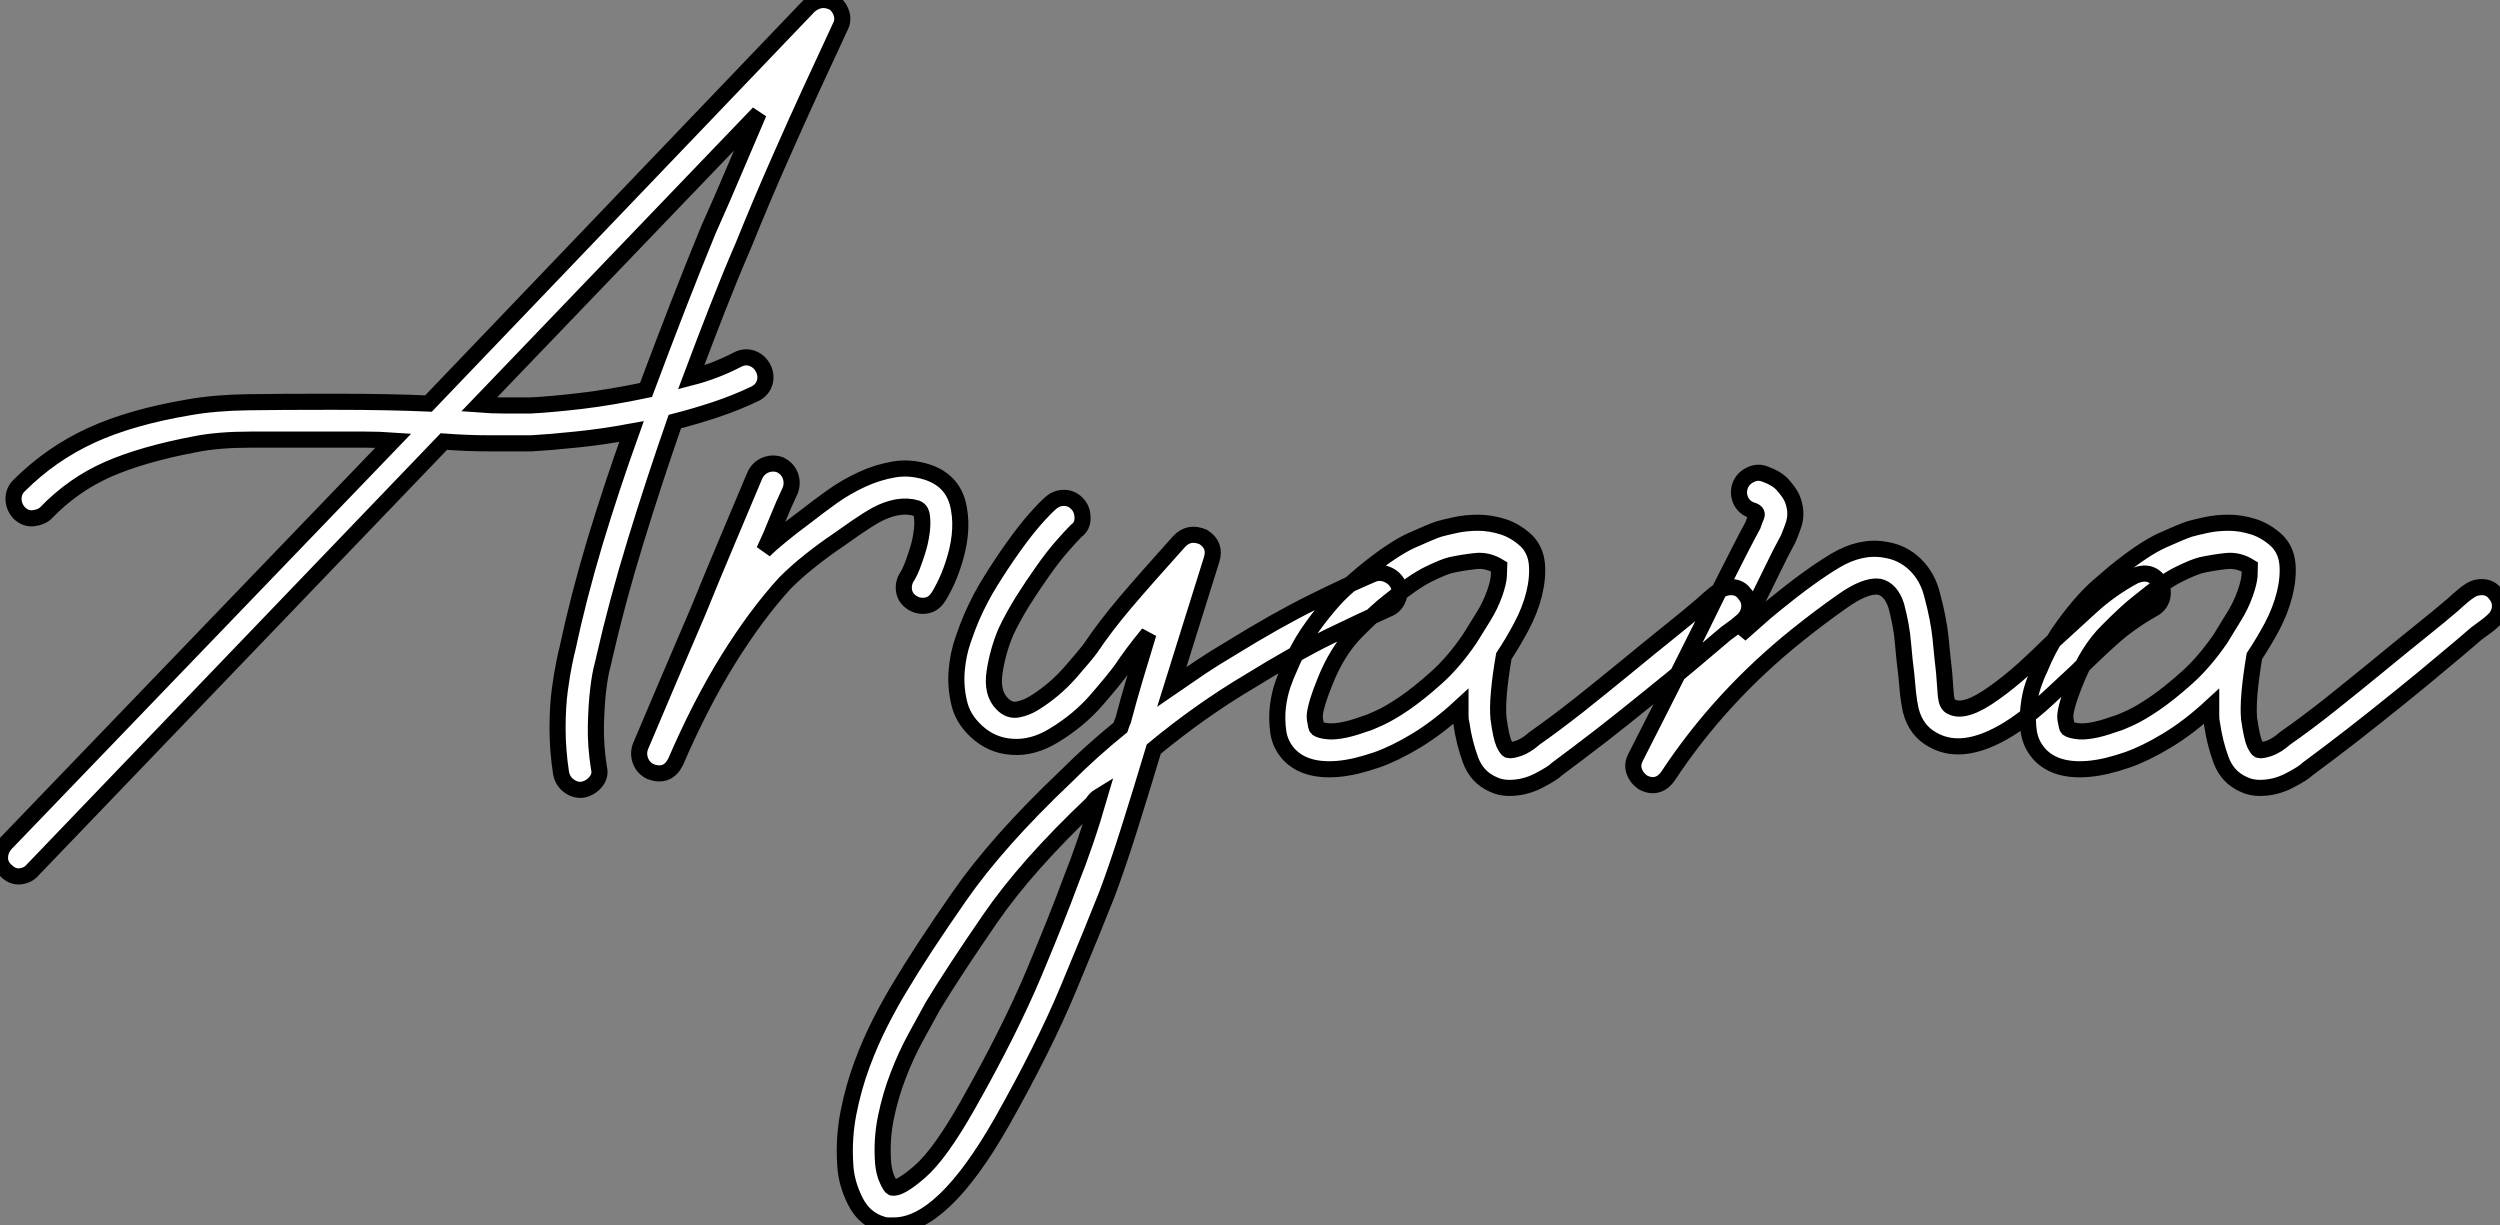 <?xml version="1.0" standalone="no"?>
<svg xmlns="http://www.w3.org/2000/svg" viewBox="1.12 -50.309 155.187 76.069"><rect x="1.12" y="-50.309" width="155.187" height="76.069" fill="#808080" stroke="none"/><path d="M53.26-48.61L53.26-48.61Q53.26-48.61 52.78-47.57Q52.30-46.54 51.46-44.72Q50.62-42.90 49.53-40.43Q48.44-37.97 47.26-35.06L47.26-35.06Q46.48-33.26 45.67-31.19Q44.86-29.12 44.02-26.88L44.02-26.88Q45.53-27.27 46.93-28L46.93-28Q47.38-28.22 47.82-28.06Q48.27-27.89 48.50-27.44L48.50-27.44Q48.72-26.99 48.58-26.54Q48.44-26.10 47.99-25.87L47.99-25.87Q46.82-25.31 45.56-24.89Q44.30-24.47 43.01-24.14L43.01-24.14Q41.72-20.44 40.57-16.69Q39.42-12.94 38.64-9.52L38.64-9.52Q38.64-9.46 38.50-8.93Q38.36-8.40 38.25-7.48Q38.14-6.55 38.11-5.29Q38.08-4.03 38.30-2.63L38.30-2.63Q38.42-2.18 38.11-1.79Q37.80-1.40 37.30-1.29L37.30-1.29Q36.85-1.23 36.46-1.51Q36.06-1.79 35.95-2.30L35.95-2.30Q35.73-3.75 35.73-5.10Q35.73-6.44 35.87-7.48Q36.01-8.51 36.15-9.18Q36.29-9.86 36.34-10.02L36.34-10.02Q37.02-13.22 38.05-16.66Q39.09-20.10 40.32-23.52L40.32-23.52Q38.47-23.18 36.85-23.02Q35.22-22.85 34.10-22.79L34.10-22.79Q32.82-22.79 31.47-22.79Q30.13-22.79 28.67-22.90L28.67-22.90L3.14 3.70Q2.86 4.03 2.38 4.09Q1.90 4.14 1.51 3.75L1.51 3.75Q1.12 3.42 1.12 2.94Q1.12 2.46 1.46 2.07L1.46 2.07L25.54-22.96Q24.70-23.02 23.77-23.02Q22.85-23.02 21.73-23.02L21.73-23.02Q18.70-23.02 16.69-23.02Q14.67-23.02 13.27-22.74L13.27-22.74Q9.97-22.12 7.81-21.17Q5.66-20.22 3.98-18.48L3.98-18.48Q3.70-18.20 3.19-18.14Q2.69-18.09 2.30-18.48L2.30-18.48Q1.96-18.87 1.96-19.35Q1.96-19.82 2.30-20.16L2.30-20.16Q4.26-22.12 6.75-23.27Q9.24-24.42 12.88-25.03L12.88-25.03Q14.45-25.31 16.52-25.34Q18.59-25.37 21.73-25.37L21.73-25.37Q23.69-25.37 25.14-25.34Q26.60-25.31 27.72-25.26L27.72-25.26L51.35-49.95Q52.08-50.57 52.92-50.12L52.92-50.12Q53.26-49.84 53.37-49.42Q53.48-49 53.26-48.61ZM41.22-26.10L41.22-26.10Q42.22-28.78 43.20-31.30Q44.18-33.82 45.08-36.01L45.08-36.01Q45.98-38.02 46.76-39.87Q47.54-41.72 48.22-43.29L48.22-43.29L30.86-25.20Q31.64-25.14 32.40-25.14Q33.15-25.14 34.05-25.14L34.05-25.14Q35.28-25.20 37.18-25.42Q39.09-25.65 41.22-26.10ZM41.50-2.41L41.50-2.41Q41.05-2.63 40.88-3.08Q40.71-3.53 40.88-3.98L40.88-3.98Q41.78-6.10 42.67-8.20Q43.57-10.30 44.46-12.38L44.46-12.38Q45.30-14.45 46.20-16.58Q47.10-18.70 47.99-20.83L47.99-20.83Q48.22-21.28 48.66-21.45Q49.11-21.62 49.56-21.45L49.56-21.45Q50.01-21.22 50.18-20.78Q50.34-20.33 50.18-19.88L50.18-19.88Q49.73-18.93 49.36-18.00Q49-17.08 48.55-16.13L48.55-16.13Q48.94-16.52 49.59-17.05Q50.23-17.58 51.07-18.20L51.07-18.20Q51.86-18.82 52.75-19.46Q53.65-20.10 54.63-20.55Q55.61-21 56.62-21.17Q57.62-21.34 58.69-21L58.69-21Q60.37-20.44 60.65-18.70L60.65-18.70Q60.93-17.14 60.26-15.18L60.26-15.18Q60.03-14.50 59.75-13.94Q59.47-13.38 59.30-13.16L59.30-13.16Q59.02-12.77 58.55-12.71Q58.07-12.66 57.68-12.94L57.68-12.94Q57.29-13.22 57.23-13.69Q57.18-14.17 57.46-14.56L57.46-14.56Q57.57-14.73 57.74-15.15Q57.90-15.57 58.07-16.10Q58.24-16.63 58.32-17.19Q58.41-17.75 58.35-18.26L58.35-18.26Q58.35-18.37 58.27-18.54Q58.18-18.70 58.02-18.76L58.02-18.76Q57.46-18.93 56.81-18.82Q56.17-18.70 55.55-18.37Q54.94-18.03 54.29-17.58Q53.65-17.14 53.09-16.74L53.09-16.74Q52.19-16.13 51.38-15.48Q50.57-14.84 49.84-14.11L49.84-14.11Q48.05-12.15 46.31-9.35Q44.58-6.55 43.06-3.02L43.06-3.02Q42.56-2.02 41.50-2.41ZM56.62 25.76L56.62 25.76Q56.45 25.76 56.25 25.76Q56.06 25.76 55.89 25.70L55.89 25.70Q54.77 25.37 54.21 24.25Q53.65 23.13 53.59 22.01L53.59 22.01Q53.48 20.33 53.79 18.76Q54.10 17.19 54.63 15.76Q55.16 14.34 55.78 13.13Q56.39 11.93 57.01 10.92L57.01 10.92Q58.30 8.74 60.68 5.32Q63.06 1.90 67.31-2.13L67.31-2.13Q68.88-3.70 70.67-5.15L70.67-5.15Q70.78-5.49 70.84-5.60L70.84-5.60Q71.18-6.89 71.57-8.20Q71.96-9.52 72.41-10.98L72.41-10.98Q71.90-10.36 71.48-9.80Q71.06-9.24 70.73-8.74L70.73-8.74Q70.28-8.12 69.19-6.86Q68.10-5.60 66.53-4.65L66.53-4.65Q65.24-3.86 63.95-3.95Q62.66-4.03 61.71-4.93L61.71-4.93Q60.87-5.71 60.65-6.72Q60.42-7.73 60.51-8.71Q60.59-9.69 60.90-10.58Q61.21-11.48 61.43-11.98L61.43-11.98Q61.94-13.16 62.64-14.28Q63.34-15.40 64.04-16.38Q64.74-17.36 65.35-18.06Q65.97-18.76 66.36-19.10L66.36-19.10Q66.75-19.43 67.23-19.40Q67.70-19.38 68.04-18.98L68.04-18.98Q68.32-18.65 68.32-18.14Q68.32-17.64 67.93-17.36L67.93-17.36Q67.59-17.02 67.03-16.38Q66.47-15.74 65.86-14.87Q65.24-14 64.62-13.02Q64.01-12.04 63.56-11.09L63.56-11.09Q63.06-9.91 62.86-8.60Q62.66-7.28 63.34-6.61L63.34-6.61Q63.78-6.16 64.32-6.27Q64.85-6.38 65.30-6.66L65.30-6.66Q66.58-7.45 67.56-8.57Q68.54-9.69 68.82-10.08L68.82-10.08Q69.72-11.42 70.98-12.91Q72.24-14.39 74.31-16.69L74.31-16.69Q74.93-17.36 75.82-16.97L75.82-16.97Q76.61-16.46 76.33-15.57L76.33-15.57Q75.66-13.44 75.04-11.45Q74.42-9.46 73.86-7.67L73.86-7.67Q74.76-8.29 75.63-8.88Q76.50-9.46 77.45-10.02L77.45-10.02Q80.36-11.82 82.63-12.94Q84.90-14.06 86.35-14.67L86.35-14.67Q86.80-14.84 87.25-14.64Q87.70-14.45 87.92-14L87.92-14Q88.09-13.55 87.89-13.10Q87.70-12.66 87.25-12.49L87.25-12.49Q85.85-11.87 83.66-10.81Q81.48-9.74 78.68-8.01L78.68-8.01Q75.66-6.22 72.74-3.81L72.74-3.81Q71.90-1.01 71.20 1.20Q70.50 3.42 69.83 5.21L69.83 5.21Q68.99 7.34 67.45 11.03Q65.91 14.73 63.28 19.38L63.28 19.38Q59.64 25.76 56.62 25.76ZM69.38-0.90L69.38-0.90Q69.10-0.73 68.94-0.45L68.94-0.45Q64.85 3.42 62.58 6.72Q60.31 10.02 59.02 12.15L59.02 12.15Q58.52 13.05 57.93 14.14Q57.34 15.23 56.87 16.46Q56.39 17.70 56.11 19.07Q55.83 20.44 55.94 21.90L55.94 21.90Q56 22.51 56.20 22.93Q56.39 23.35 56.50 23.41L56.50 23.41Q56.95 23.52 58.21 22.43Q59.47 21.34 61.21 18.26L61.21 18.26Q63.78 13.72 65.30 10.11Q66.81 6.50 67.59 4.37L67.59 4.37Q68.04 3.25 68.49 1.93Q68.94 0.62 69.38-0.90ZM94.81-1.40L94.81-1.40Q94.25-1.40 93.80-1.62L93.80-1.62Q92.79-2.07 92.40-3.14Q92.01-4.20 91.84-5.38L91.84-5.38Q91.78-5.60 91.78-5.88Q91.78-6.16 91.78-6.44L91.78-6.44Q90.38-5.15 89.04-4.34Q87.70-3.53 86.58-3.14L86.58-3.14Q85.90-2.91 85.32-2.77Q84.73-2.63 84.17-2.58L84.17-2.58Q82.15-2.41 81.14-3.47L81.14-3.47Q80.58-4.09 80.47-4.87Q80.36-5.66 80.44-6.41Q80.53-7.17 80.75-7.81Q80.98-8.46 81.14-8.79L81.14-8.79Q81.65-10.02 82.29-10.98Q82.94-11.93 83.58-12.68Q84.22-13.44 84.81-13.94Q85.40-14.45 85.79-14.78L85.79-14.78Q87.58-16.24 88.76-16.77Q89.94-17.30 90.44-17.47L90.44-17.47Q90.83-17.58 91.48-17.72Q92.12-17.86 92.88-17.86Q93.63-17.86 94.42-17.61Q95.20-17.36 95.87-16.74L95.87-16.74Q96.43-16.18 96.52-15.32Q96.60-14.45 96.35-13.44Q96.10-12.43 95.56-11.42Q95.03-10.42 94.47-9.58L94.47-9.58Q94.02-6.94 94.14-5.71L94.14-5.71Q94.30-4.54 94.47-4.17Q94.64-3.81 94.75-3.75L94.75-3.75Q94.92-3.70 95.40-3.86Q95.87-4.03 96.38-4.48L96.38-4.48Q97.66-5.38 99.15-6.55Q100.63-7.73 102.06-8.90Q103.49-10.08 104.75-11.09Q106.01-12.10 106.79-12.77L106.79-12.77Q107.52-13.44 107.80-13.61L107.80-13.61Q108.19-13.89 108.67-13.86Q109.14-13.83 109.42-13.44L109.42-13.44Q109.76-13.05 109.70-12.57Q109.65-12.10 109.26-11.76L109.26-11.76Q109.14-11.65 108.89-11.45Q108.64-11.26 108.25-10.98L108.25-10.98Q107.46-10.30 106.23-9.27Q105-8.23 103.54-7.06Q102.09-5.88 100.58-4.70Q99.06-3.53 97.78-2.58L97.78-2.58Q97.50-2.30 96.63-1.85Q95.76-1.40 94.81-1.40ZM91.17-15.23L91.17-15.23Q90.72-15.12 89.80-14.67Q88.87-14.22 87.30-12.94L87.30-12.94Q86.58-12.38 85.34-11.14Q84.11-9.91 83.33-7.90L83.33-7.90Q82.66-6.22 82.74-5.68Q82.82-5.15 82.88-5.10L82.88-5.10Q83.05-4.98 83.44-4.93L83.44-4.93Q83.78-4.87 84.34-4.96Q84.90-5.04 85.85-5.38L85.85-5.38Q86.07-5.43 86.74-5.74Q87.42-6.05 88.31-6.66Q89.21-7.28 90.27-8.23Q91.34-9.18 92.34-10.64L92.34-10.64Q92.79-11.37 93.21-12.04Q93.63-12.71 93.91-13.50L93.91-13.50Q94.14-14.17 94.16-14.56Q94.19-14.95 94.19-15.12L94.19-15.12Q93.46-15.57 92.71-15.48Q91.95-15.40 91.17-15.23ZM103.71-1.57L103.71-1.57Q103.43-1.57 103.10-1.74L103.10-1.74Q102.70-2.02 102.56-2.44Q102.42-2.86 102.65-3.30L102.65-3.30Q104.22-6.38 105.50-8.93Q106.79-11.48 107.74-13.44L107.74-13.44Q108.53-15.01 109.09-16.10Q109.65-17.19 109.93-17.70L109.93-17.70Q110.04-18.03 110.15-18.28Q110.26-18.54 109.82-18.65L109.82-18.65Q109.37-18.82 109.17-19.26Q108.98-19.71 109.14-20.16L109.14-20.16Q109.31-20.61 109.76-20.83Q110.21-21.06 110.66-20.89L110.66-20.89Q111.44-20.61 111.80-20.19Q112.17-19.77 112.34-19.43L112.34-19.43Q112.73-18.54 112.45-17.72Q112.17-16.91 112-16.63L112-16.63Q111.72-16.13 111.19-15.04Q110.66-13.94 109.87-12.38L109.87-12.38Q109.70-12.04 109.54-11.68Q109.37-11.31 109.14-10.92L109.14-10.92Q109.65-11.37 110.18-11.84Q110.71-12.32 111.27-12.77L111.27-12.77Q113.46-14.56 115.05-15.51Q116.65-16.46 118.16-16.18L118.16-16.18Q119.22-16.02 120.01-15.26Q120.79-14.50 121.07-13.33L121.07-13.33Q121.46-11.87 121.58-10.70Q121.69-9.52 121.80-8.57L121.80-8.57Q121.86-7.67 121.91-7.11Q121.97-6.55 122.25-6.44L122.25-6.44Q123.09-5.99 124.88-7.28L124.88-7.28Q125.83-7.95 126.76-8.79Q127.68-9.63 128.35-10.30L128.35-10.30Q129.70-11.54 130.93-12.66Q132.16-13.78 133.62-14.56L133.62-14.56Q134.68-15.01 135.24-14.06L135.24-14.06Q135.46-13.61 135.32-13.16Q135.18-12.71 134.74-12.49L134.74-12.49Q133.34-11.70 132.22-10.70Q131.10-9.69 130.03-8.62L130.03-8.62Q129.30-7.95 128.32-7.03Q127.34-6.10 126.22-5.32L126.22-5.32Q123.14-3.25 121.13-4.37L121.13-4.37Q120.06-4.93 119.73-6.22L119.73-6.22Q119.62-6.72 119.56-7.28Q119.50-7.84 119.45-8.46L119.45-8.46Q119.34-9.30 119.25-10.36Q119.17-11.42 118.83-12.71L118.83-12.71Q118.50-13.72 117.77-13.89L117.77-13.89Q116.93-14 115.53-13.02Q114.13-12.04 112.73-10.92L112.73-10.92Q107.91-7.06 104.66-2.13L104.66-2.13Q104.27-1.57 103.71-1.57ZM141.40-1.40L141.40-1.40Q140.84-1.40 140.39-1.62L140.39-1.62Q139.38-2.07 138.99-3.14Q138.60-4.20 138.43-5.38L138.43-5.38Q138.38-5.60 138.38-5.88Q138.38-6.16 138.38-6.44L138.38-6.44Q136.98-5.15 135.63-4.34Q134.29-3.53 133.17-3.14L133.17-3.14Q132.50-2.91 131.91-2.77Q131.32-2.63 130.76-2.58L130.76-2.58Q128.74-2.41 127.74-3.47L127.74-3.47Q127.18-4.09 127.06-4.87Q126.95-5.66 127.04-6.41Q127.12-7.17 127.34-7.81Q127.57-8.46 127.74-8.79L127.74-8.79Q128.24-10.02 128.88-10.98Q129.53-11.93 130.17-12.68Q130.82-13.44 131.40-13.94Q131.99-14.45 132.38-14.78L132.38-14.78Q134.18-16.24 135.35-16.77Q136.53-17.30 137.03-17.47L137.03-17.47Q137.42-17.58 138.07-17.72Q138.71-17.86 139.47-17.86Q140.22-17.86 141.01-17.61Q141.79-17.36 142.46-16.74L142.46-16.74Q143.02-16.18 143.11-15.32Q143.19-14.45 142.94-13.44Q142.69-12.43 142.16-11.42Q141.62-10.42 141.06-9.58L141.06-9.58Q140.62-6.94 140.73-5.71L140.73-5.71Q140.90-4.54 141.06-4.17Q141.23-3.81 141.34-3.75L141.34-3.75Q141.51-3.70 141.99-3.86Q142.46-4.03 142.97-4.48L142.97-4.48Q144.26-5.38 145.74-6.55Q147.22-7.73 148.65-8.90Q150.08-10.08 151.34-11.09Q152.60-12.10 153.38-12.77L153.38-12.77Q154.11-13.44 154.39-13.61L154.39-13.61Q154.78-13.89 155.26-13.86Q155.74-13.83 156.02-13.44L156.02-13.44Q156.35-13.05 156.30-12.57Q156.24-12.10 155.85-11.76L155.85-11.76Q155.74-11.65 155.48-11.45Q155.23-11.26 154.84-10.98L154.84-10.98Q154.06-10.30 152.82-9.27Q151.59-8.23 150.14-7.06Q148.68-5.88 147.17-4.70Q145.66-3.53 144.37-2.58L144.37-2.58Q144.09-2.30 143.22-1.85Q142.35-1.40 141.40-1.40ZM137.76-15.23L137.76-15.23Q137.31-15.12 136.39-14.67Q135.46-14.22 133.90-12.94L133.90-12.94Q133.17-12.38 131.94-11.14Q130.70-9.91 129.92-7.90L129.92-7.90Q129.25-6.22 129.33-5.68Q129.42-5.15 129.47-5.10L129.47-5.10Q129.64-4.98 130.03-4.93L130.03-4.93Q130.37-4.87 130.93-4.96Q131.49-5.04 132.44-5.38L132.44-5.38Q132.66-5.43 133.34-5.74Q134.01-6.05 134.90-6.66Q135.80-7.28 136.86-8.23Q137.93-9.18 138.94-10.64L138.94-10.64Q139.38-11.37 139.80-12.04Q140.22-12.71 140.50-13.50L140.50-13.50Q140.73-14.17 140.76-14.56Q140.78-14.95 140.78-15.12L140.78-15.12Q140.06-15.57 139.30-15.48Q138.54-15.40 137.76-15.23Z" fill="white" stroke="black" transform="scale(1,1)"/></svg>